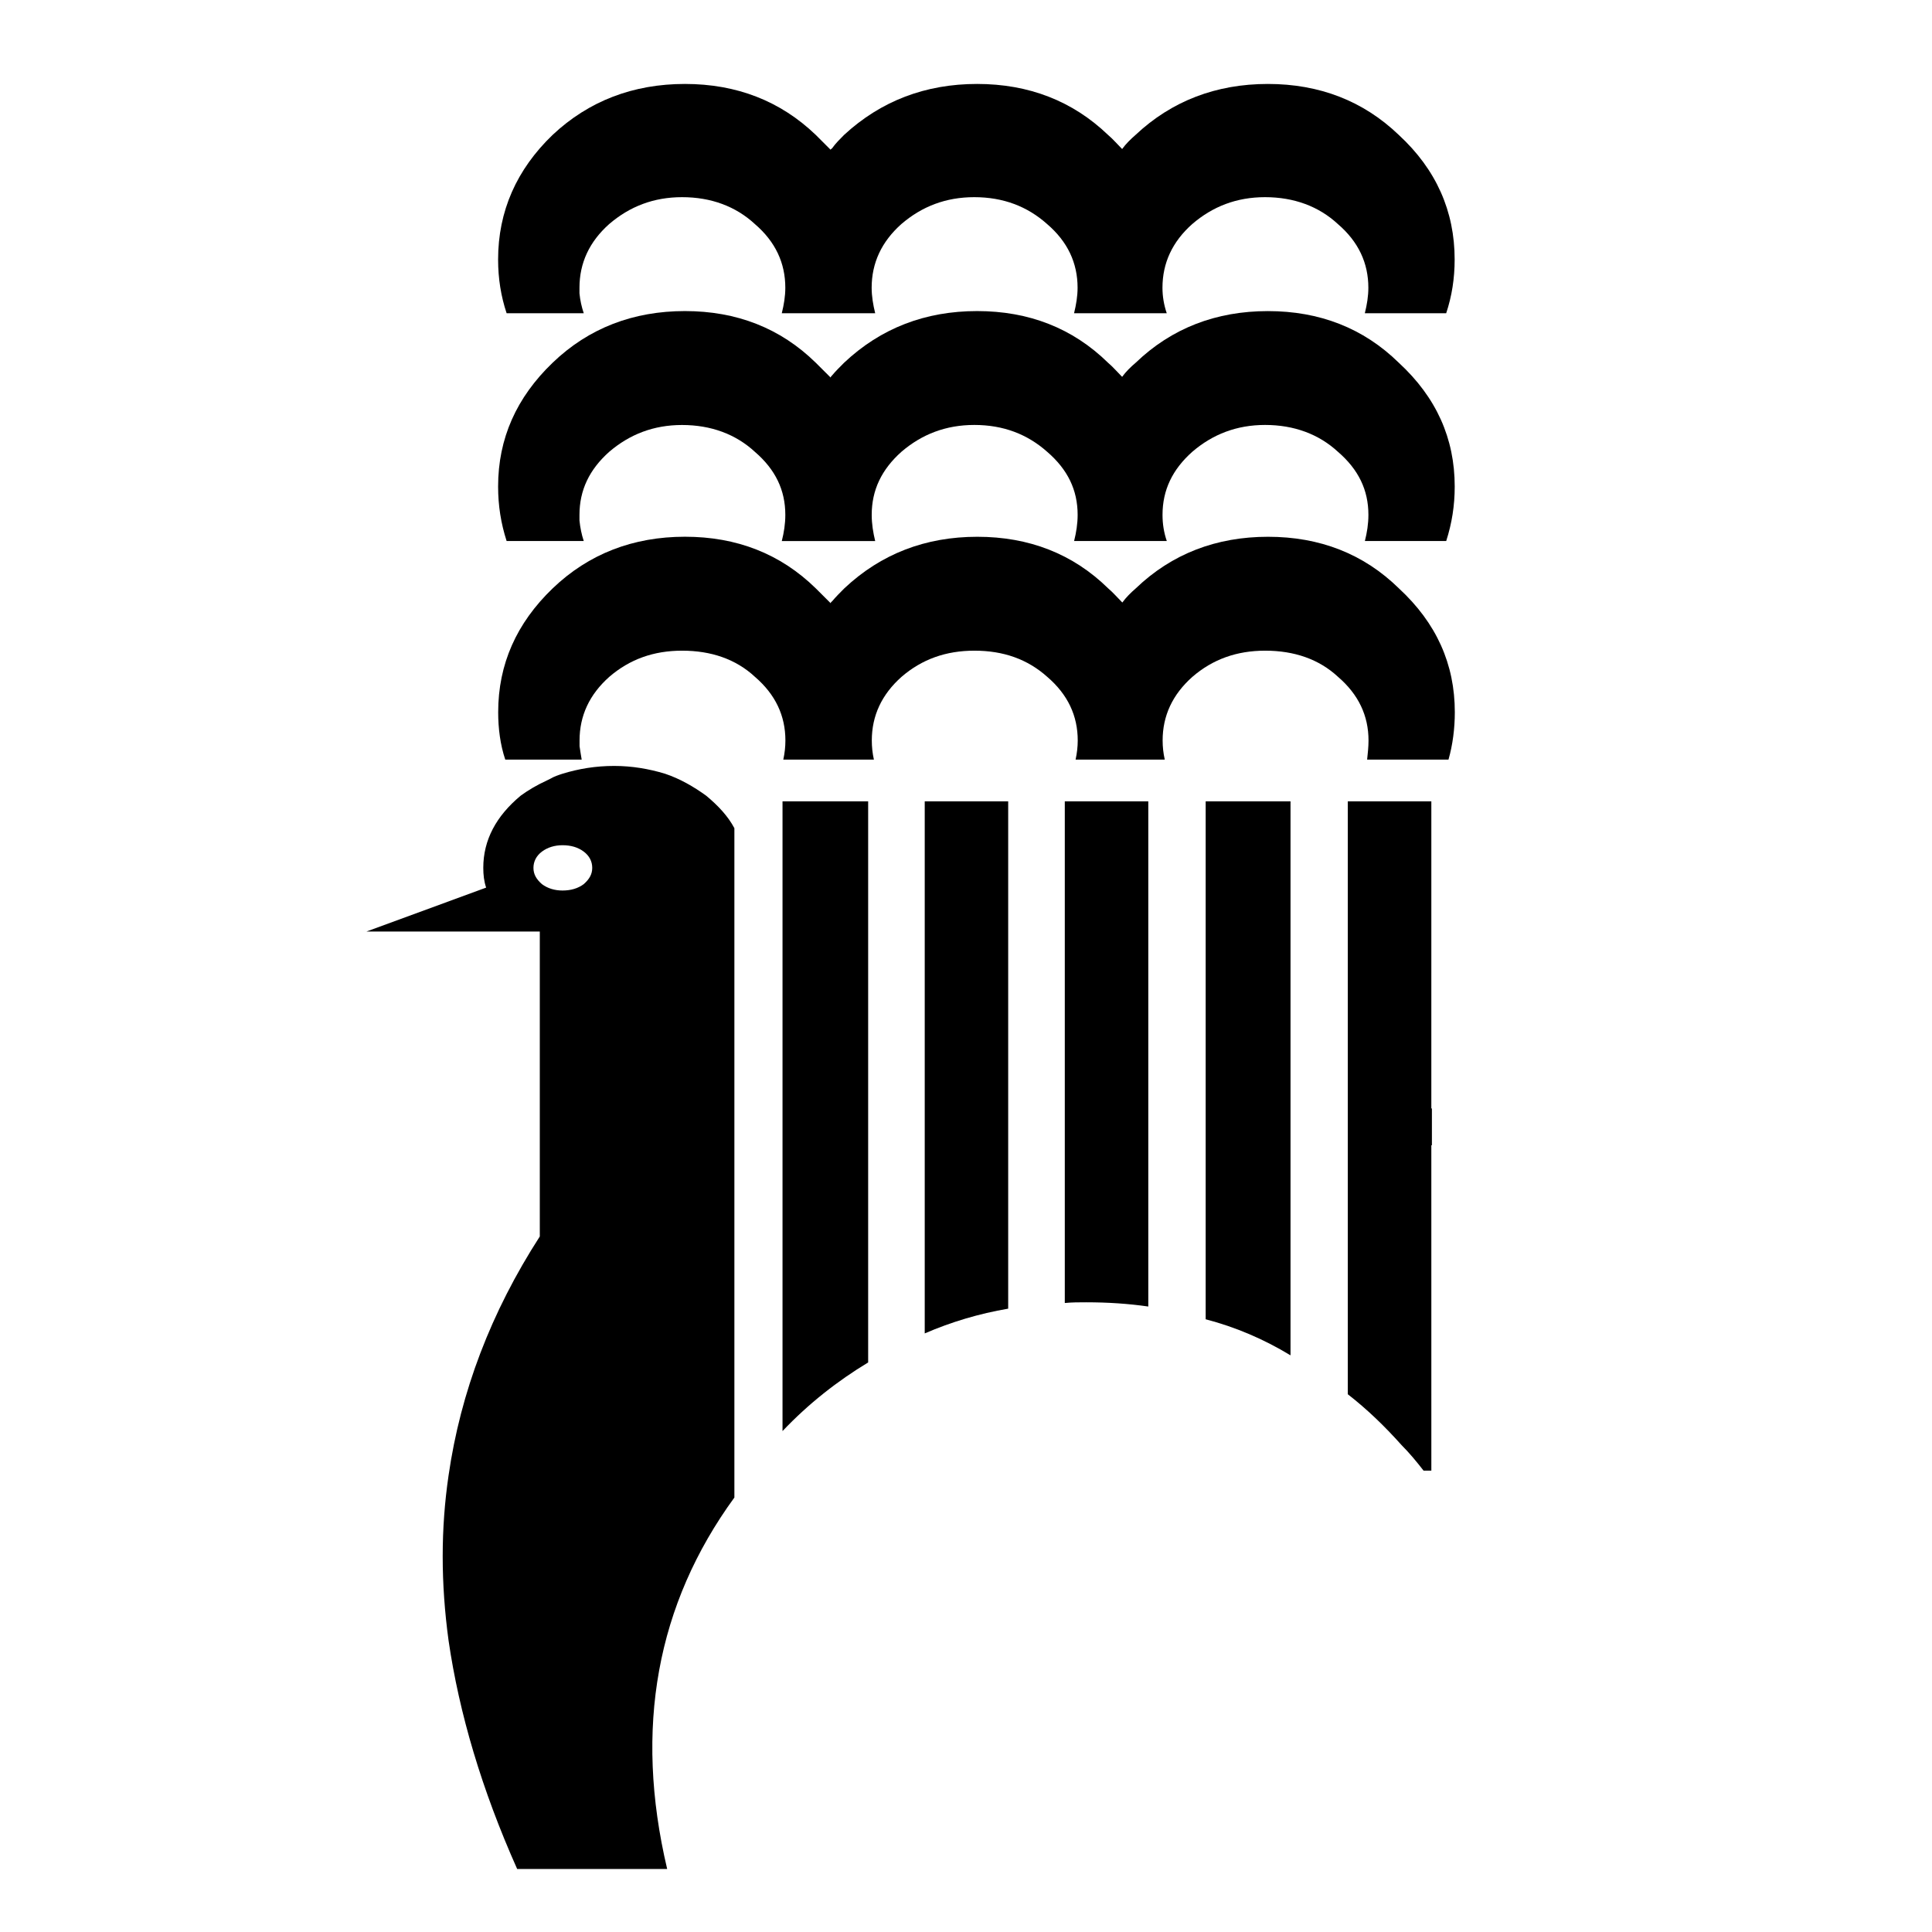 <?xml version="1.0" encoding="UTF-8"?>
<!-- Uploaded to: ICON Repo, www.svgrepo.com, Generator: ICON Repo Mixer Tools -->
<svg fill="#000000" width="800px" height="800px" version="1.1" viewBox="144 144 512 512" xmlns="http://www.w3.org/2000/svg">
 <g>
  <path d="m444.94 179.75c-1.309 1.133-2.621 2.43-3.562 3.742-1.309-1.309-2.418-2.621-3.742-3.742-9.371-8.992-21.008-13.504-34.688-13.504-13.691 0-25.504 4.508-35.254 13.504-1.121 1.133-2.254 2.242-3.188 3.562-0.188 0.188-0.379 0.188-0.379 0.379-1.324-1.309-2.633-2.621-3.941-3.941-9.371-8.992-20.98-13.504-34.672-13.504-13.691 0-25.508 4.512-35.066 13.504-9.559 9.18-14.445 20.254-14.445 33.012 0 5.051 0.754 9.734 2.254 14.246h20.441c-0.566-1.703-0.945-3.375-1.133-5.266v-1.484c0-6.562 2.621-12.203 7.871-16.879 5.453-4.684 11.812-7.129 19.32-7.129 7.684 0 14.246 2.445 19.297 7.129 5.441 4.672 8.062 10.316 8.062 16.879 0 2.242-0.367 4.484-0.934 6.75h24.75c-0.555-2.266-0.934-4.508-0.934-6.75 0-6.562 2.621-12.203 7.871-16.879 5.441-4.684 11.812-7.129 19.32-7.129 7.684 0 14.07 2.445 19.309 7.129 5.453 4.672 8.074 10.316 8.074 16.879 0 2.242-0.379 4.484-0.934 6.75h24.562c-0.77-2.266-1.133-4.508-1.133-6.75 0-6.562 2.621-12.203 7.883-16.879 5.43-4.684 11.812-7.129 19.297-7.129 7.684 0 14.258 2.445 19.309 7.129 5.441 4.672 8.074 10.316 8.074 16.879 0 2.242-0.367 4.484-0.934 6.75h21.562c1.5-4.508 2.242-9.195 2.242-14.246 0-12.758-4.863-23.832-14.812-33.012-9.379-8.992-21.004-13.504-34.695-13.504-13.68 0-25.492 4.512-35.055 13.504z"/>
  <path d="m441.38 243.87c-1.309-1.309-2.418-2.621-3.742-3.742-9.371-9.184-21.008-13.691-34.688-13.691-13.691 0-25.504 4.496-35.254 13.691-1.121 1.121-2.254 2.242-3.188 3.363-0.188 0.203-0.379 0.379-0.379 0.566-1.324-1.309-2.633-2.621-3.941-3.93-9.371-9.184-20.996-13.691-34.676-13.691-13.676 0.004-25.504 4.5-35.062 13.695-9.559 9.18-14.445 20.051-14.445 32.797 0 5.062 0.742 9.734 2.254 14.445h20.441c-0.566-1.699-0.945-3.562-1.133-5.441v-1.484c0-6.562 2.621-12.016 7.871-16.703 5.453-4.672 11.812-7.117 19.309-7.117 7.695 0 14.258 2.445 19.309 7.117 5.441 4.684 8.062 10.125 8.062 16.703 0 2.43-0.367 4.684-0.934 6.941h24.75c-0.543-2.269-0.922-4.512-0.922-6.953 0-6.562 2.621-12.016 7.871-16.703 5.441-4.672 11.812-7.117 19.32-7.117 7.684 0 14.055 2.445 19.309 7.117 5.441 4.684 8.074 10.125 8.074 16.703 0 2.43-0.379 4.684-0.934 6.941h24.562c-0.77-2.254-1.133-4.496-1.133-6.941 0-6.562 2.621-12.016 7.883-16.703 5.43-4.672 11.812-7.117 19.297-7.117 7.684 0 14.258 2.445 19.309 7.117 5.441 4.684 8.074 10.125 8.074 16.703 0 2.43-0.367 4.684-0.934 6.941h21.551c1.512-4.711 2.254-9.383 2.254-14.445 0-12.746-4.863-23.617-14.812-32.797-9.371-9.184-20.996-13.691-34.688-13.691-13.68 0-25.492 4.496-35.051 13.691-1.332 1.117-2.641 2.426-3.586 3.734z"/>
  <path d="m364.14 303.86c-1.324-1.297-2.633-2.621-3.941-3.93-9.371-9.184-20.996-13.691-34.676-13.691-13.68 0-25.492 4.508-35.066 13.691-9.559 9.195-14.434 20.062-14.434 32.812 0 4.309 0.555 8.629 1.875 12.559h20.254c-0.188-1.121-0.379-2.242-0.566-3.562v-1.5c0-6.562 2.621-12.191 7.871-16.863 5.453-4.699 11.812-6.941 19.309-6.941 7.695 0 14.258 2.242 19.309 6.941 5.441 4.684 8.062 10.305 8.062 16.863 0 1.688-0.188 3.375-0.555 5.062h24.008c-0.379-1.688-0.555-3.375-0.555-5.062 0-6.562 2.621-12.191 7.871-16.863 5.441-4.699 11.812-6.941 19.32-6.941 7.684 0 14.055 2.242 19.309 6.941 5.453 4.684 8.074 10.305 8.074 16.863 0 1.688-0.203 3.375-0.566 5.062h23.629c-0.379-1.688-0.566-3.375-0.566-5.062 0-6.562 2.621-12.191 7.883-16.863 5.43-4.699 11.812-6.941 19.297-6.941 7.684 0 14.258 2.242 19.309 6.941 5.441 4.684 8.074 10.305 8.074 16.863 0 1.688-0.188 3.375-0.367 5.062h21.562c1.121-3.93 1.676-8.25 1.676-12.559 0-12.746-4.863-23.617-14.812-32.812-9.371-9.184-20.996-13.68-34.688-13.68-13.68 0-25.492 4.496-35.051 13.68-1.309 1.121-2.621 2.445-3.562 3.742-1.309-1.309-2.418-2.621-3.742-3.742-9.371-9.184-21.008-13.68-34.688-13.68-13.691 0-25.504 4.496-35.254 13.68-1.121 1.121-2.254 2.254-3.188 3.375-0.238 0.176-0.414 0.367-0.414 0.555z"/>
  <path d="m374.07 356.37h-22.695v166.88c6.941-7.316 14.625-13.312 22.695-18.188z"/>
  <path d="m411.18 356.37h-22.117v141c6.941-3.012 14.434-5.254 22.117-6.562z"/>
  <path d="m486 356.37h-22.484v137.25c7.859 2.055 15.367 5.238 22.484 9.559z"/>
  <path d="m523.32 356.37h-22.141v157.12c5.074 3.941 9.75 8.438 14.258 13.488 2.066 2.066 3.941 4.332 5.82 6.75h2.066l-0.004-86.234z"/>
  <path d="m523.32 437.75v9.75h0.176v-9.75z"/>
  <path d="m448.31 356.37h-22.129v132.94c1.891-0.188 3.754-0.188 5.629-0.188 5.82 0 11.262 0.367 16.5 1.121z"/>
  <path d="m338.62 540.86v-177.38c-1.688-3.188-4.32-5.996-7.496-8.629-3.375-2.43-6.941-4.484-10.883-5.805-4.309-1.309-8.793-2.066-13.488-2.066-4.875 0-9.371 0.742-13.68 2.066-1.121 0.367-2.254 0.742-3.188 1.309l-1.121 0.555c-2.445 1.121-4.684 2.43-6.75 3.93-6.562 5.441-9.938 11.812-9.938 19.133 0 1.863 0.188 3.562 0.754 5.254l-31.711 11.637h45.934v80.812c-12.934 20.051-20.996 41.238-24.184 63.367-2.066 14.07-2.066 28.504 0 43.68 2.809 19.32 8.816 39.586 18.188 60.582h39.75c-8.812-37.332-2.805-70.145 17.812-98.445zm-50.996-171.18c1.5-1.121 3.375-1.688 5.441-1.688 2.254 0 4.117 0.555 5.629 1.688 1.5 1.121 2.254 2.621 2.254 4.309s-0.754 2.996-2.254 4.32c-1.512 1.121-3.375 1.688-5.629 1.688-2.066 0-3.941-0.566-5.441-1.688-1.5-1.309-2.254-2.633-2.254-4.32 0.012-1.691 0.754-3.188 2.254-4.309z"/>
 </g>
</svg>